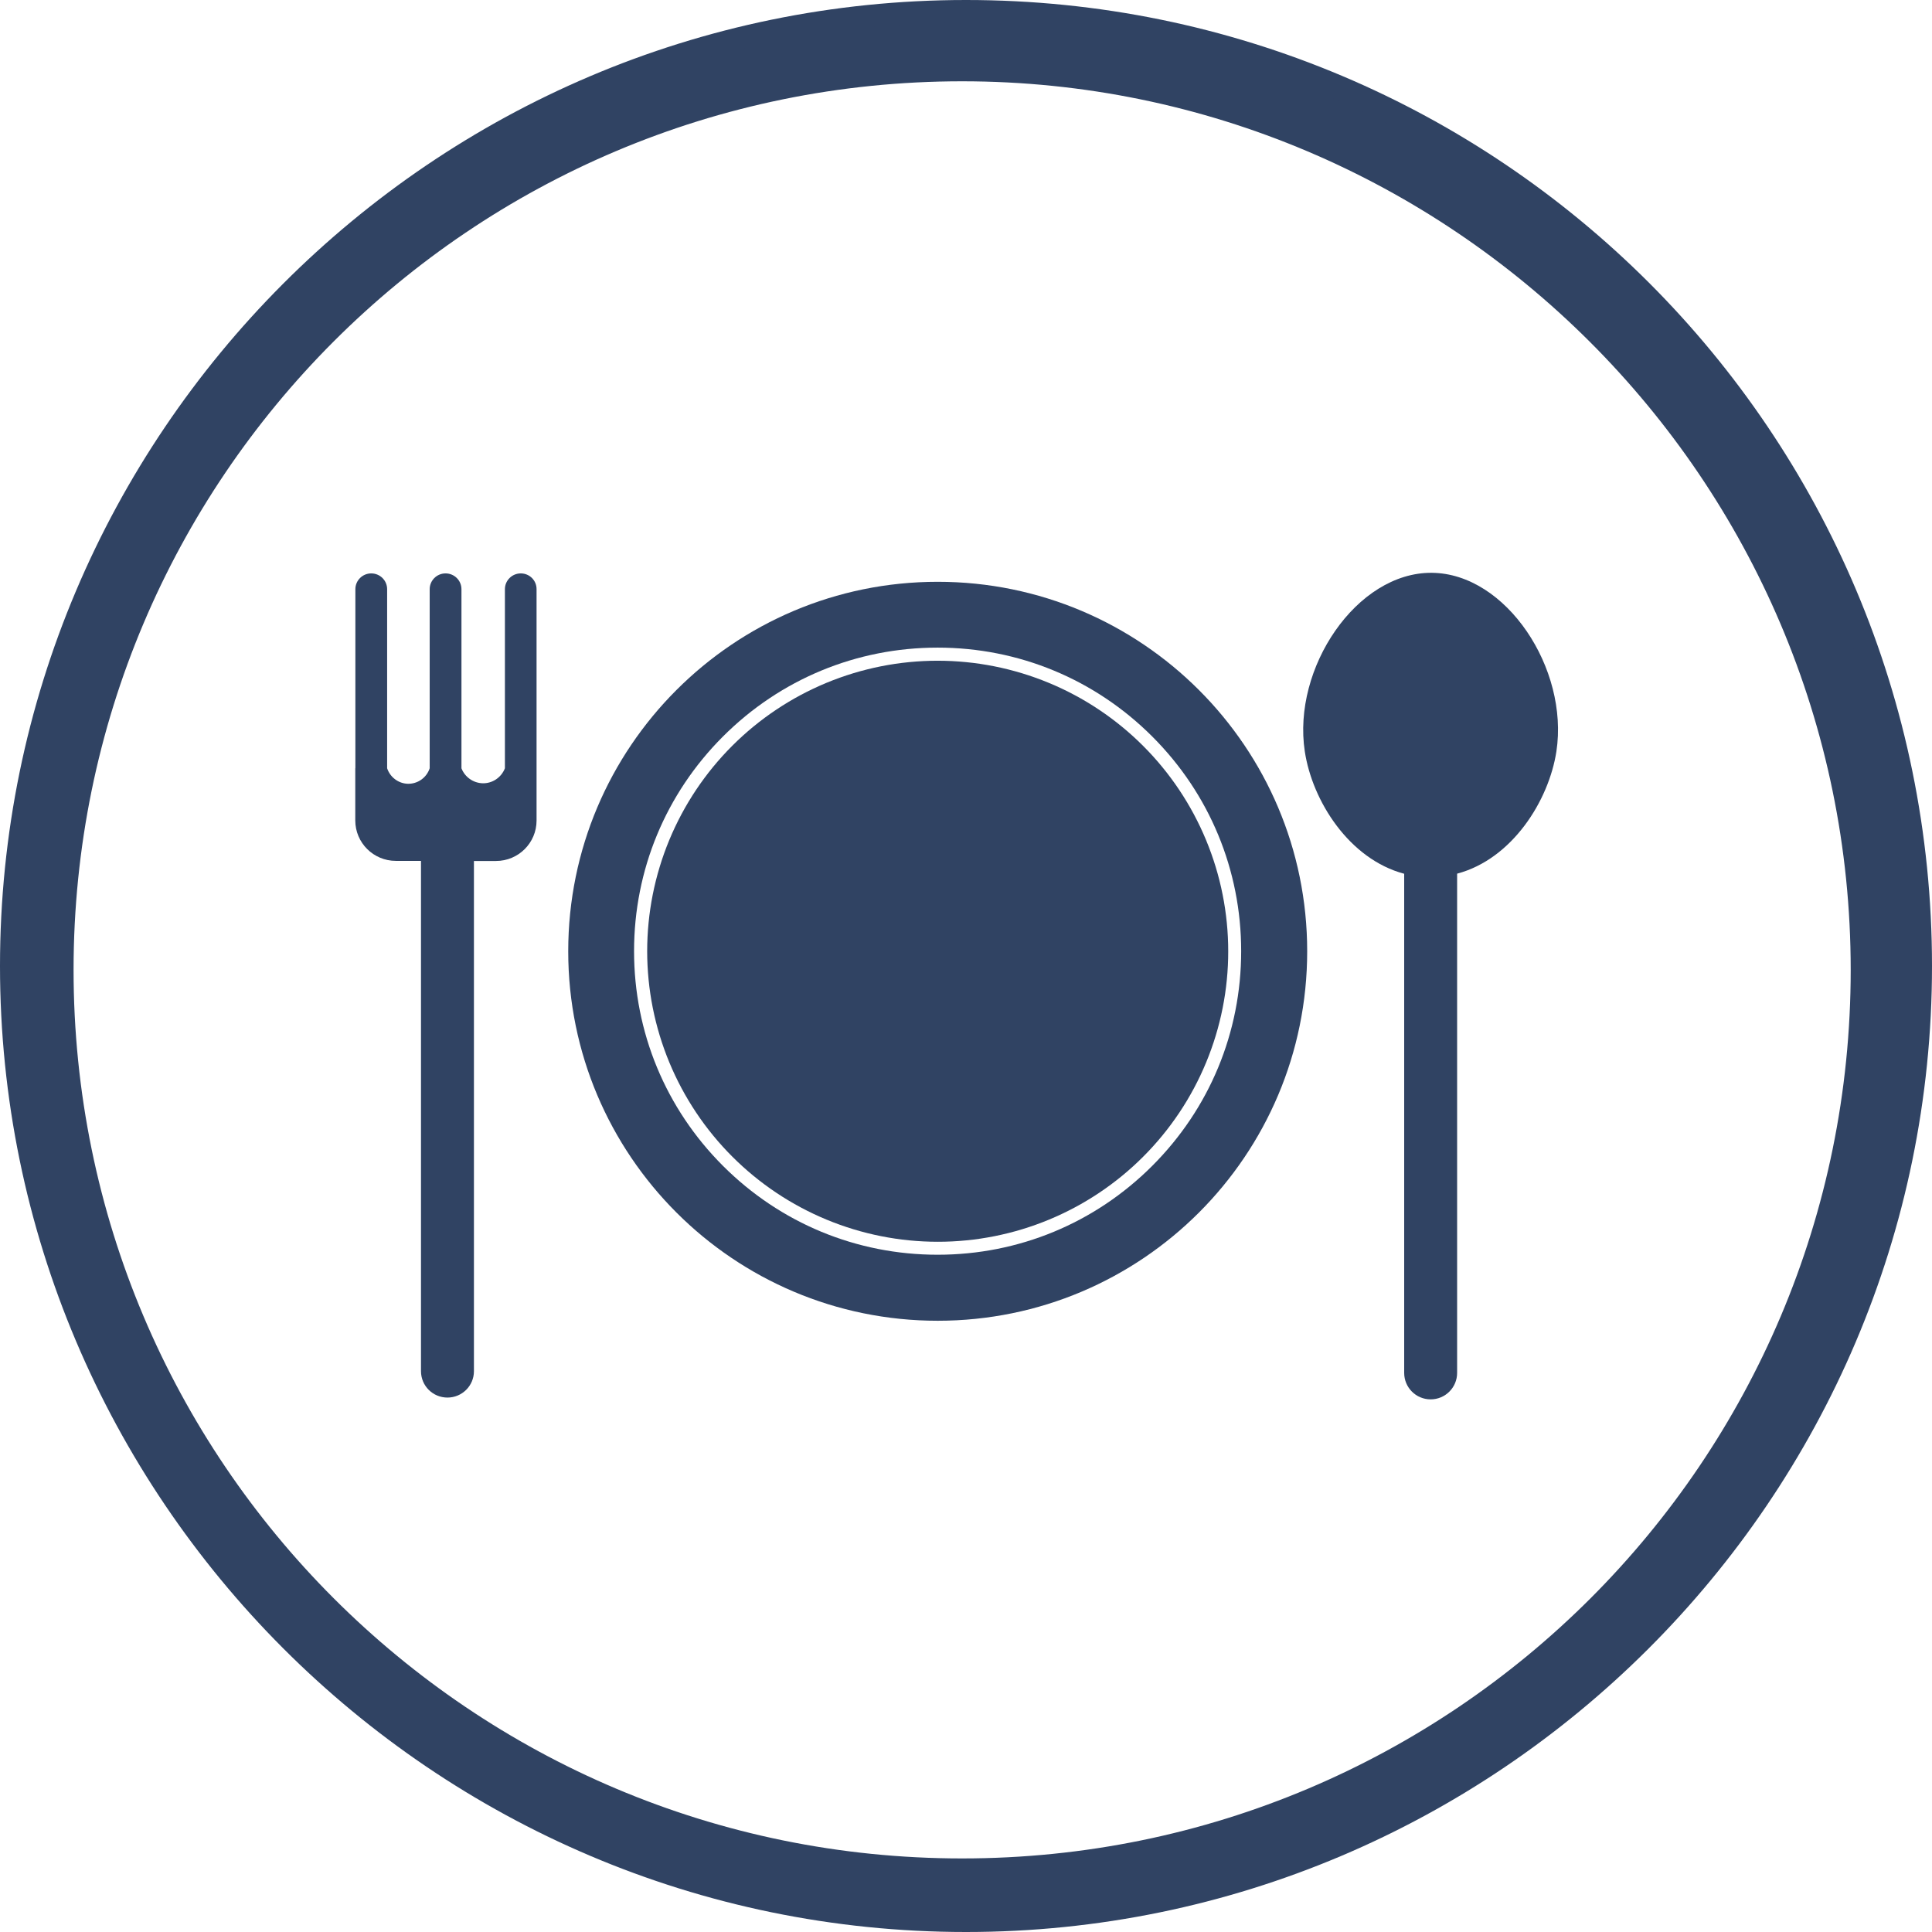 <svg xmlns="http://www.w3.org/2000/svg" xmlns:xlink="http://www.w3.org/1999/xlink" width="1000" zoomAndPan="magnify" viewBox="0 0 750 750" height="1000" preserveAspectRatio="xMidYMid meet" version="1.0"><defs><clipPath id="10f510f1c5"><path d="M 5.863 8.863 L 740.863 8.863 L 740.863 743.863 L 5.863 743.863 Z M 5.863 8.863 " clip-rule="nonzero"/></clipPath><clipPath id="437ef1ff12"><path d="M 137.918 222 L 209 222 L 209 543 L 137.918 543 Z M 137.918 222 " clip-rule="nonzero"/></clipPath><clipPath id="433910c816"><path d="M 505 222 L 605 222 L 605 543.5 L 505 543.5 Z M 505 222 " clip-rule="nonzero"/></clipPath></defs><path fill="#304363" d="M 375 750 C 167.824 750 0 581.02 0 375 C 0 168.98 167.824 0 375 0 C 582.176 0 750 167.824 750 375 C 750 582.176 581.02 750 375 750 Z M 375 23.148 C 180.555 23.148 23.148 180.555 23.148 375 C 23.148 569.445 180.555 726.852 375 726.852 C 569.445 726.852 726.852 569.445 726.852 375 C 726.852 180.555 568.285 23.148 375 23.148 Z M 375 23.148 " fill-opacity="1" fill-rule="nonzero"/><g clip-path="url(#10f510f1c5)"><path fill="#304363" d="M 373.5 744.133 C 170.391 744.133 5.863 578.473 5.863 376.5 C 5.863 174.527 170.391 8.863 373.5 8.863 C 576.605 8.863 741.133 173.391 741.133 376.5 C 741.133 579.605 575.473 744.133 373.5 744.133 Z M 373.5 31.559 C 182.875 31.559 28.559 185.875 28.559 376.5 C 28.559 567.125 182.875 721.441 373.5 721.441 C 564.125 721.441 718.441 567.125 718.441 376.5 C 718.441 185.875 562.988 31.559 373.5 31.559 Z M 373.5 31.559 " fill-opacity="1" fill-rule="nonzero"/></g><path fill="#304363" d="M 443.746 289.539 C 445.051 290.844 446.324 292.18 447.566 293.547 C 448.805 294.914 450.012 296.312 451.18 297.742 C 452.352 299.168 453.488 300.621 454.586 302.105 C 455.688 303.586 456.75 305.098 457.777 306.633 C 458.801 308.164 459.789 309.727 460.738 311.309 C 461.688 312.891 462.598 314.496 463.469 316.125 C 464.336 317.754 465.168 319.402 465.957 321.07 C 466.746 322.738 467.496 324.426 468.203 326.129 C 468.906 327.836 469.574 329.559 470.195 331.297 C 470.816 333.035 471.395 334.785 471.934 336.551 C 472.469 338.316 472.961 340.098 473.41 341.887 C 473.859 343.676 474.262 345.477 474.621 347.289 C 474.984 349.098 475.301 350.918 475.57 352.742 C 475.84 354.566 476.066 356.398 476.25 358.234 C 476.43 360.074 476.566 361.914 476.656 363.758 C 476.75 365.602 476.793 367.445 476.793 369.289 C 476.793 371.137 476.75 372.98 476.66 374.824 C 476.57 376.668 476.434 378.508 476.254 380.344 C 476.074 382.184 475.848 384.012 475.578 385.84 C 475.305 387.664 474.992 389.48 474.633 391.293 C 474.273 393.102 473.867 394.902 473.418 396.691 C 472.973 398.484 472.48 400.262 471.945 402.027 C 471.41 403.793 470.832 405.547 470.207 407.285 C 469.586 409.023 468.922 410.742 468.219 412.449 C 467.512 414.152 466.766 415.84 465.977 417.508 C 465.188 419.176 464.355 420.824 463.488 422.453 C 462.617 424.078 461.707 425.684 460.762 427.27 C 459.812 428.852 458.824 430.41 457.801 431.945 C 456.773 433.48 455.711 434.988 454.613 436.469 C 453.516 437.953 452.379 439.406 451.207 440.832 C 450.039 442.258 448.832 443.656 447.594 445.023 C 446.355 446.391 445.082 447.727 443.777 449.031 C 442.473 450.336 441.137 451.609 439.77 452.848 C 438.402 454.09 437.004 455.293 435.578 456.465 C 434.152 457.633 432.695 458.77 431.215 459.867 C 429.73 460.969 428.223 462.031 426.691 463.055 C 425.156 464.082 423.598 465.066 422.012 466.016 C 420.43 466.965 418.824 467.875 417.199 468.742 C 415.57 469.613 413.922 470.441 412.254 471.23 C 410.586 472.02 408.898 472.77 407.195 473.473 C 405.488 474.18 403.766 474.844 402.031 475.465 C 400.293 476.086 398.539 476.664 396.773 477.203 C 395.008 477.738 393.23 478.23 391.438 478.676 C 389.648 479.125 387.848 479.527 386.039 479.891 C 384.227 480.25 382.41 480.562 380.586 480.836 C 378.758 481.105 376.926 481.332 375.09 481.512 C 373.254 481.691 371.414 481.828 369.57 481.918 C 367.727 482.008 365.883 482.055 364.035 482.051 C 362.191 482.051 360.348 482.008 358.504 481.914 C 356.66 481.824 354.82 481.688 352.98 481.508 C 351.145 481.328 349.312 481.102 347.488 480.828 C 345.664 480.559 343.844 480.242 342.035 479.883 C 340.223 479.523 338.422 479.117 336.633 478.668 C 334.844 478.219 333.062 477.727 331.297 477.191 C 329.531 476.656 327.777 476.074 326.039 475.453 C 324.305 474.832 322.582 474.168 320.875 473.461 C 319.172 472.754 317.484 472.008 315.816 471.219 C 314.145 470.426 312.5 469.598 310.871 468.727 C 309.242 467.855 307.637 466.949 306.055 466 C 304.469 465.051 302.91 464.062 301.375 463.035 C 299.84 462.012 298.332 460.949 296.852 459.848 C 295.367 458.75 293.914 457.613 292.484 456.441 C 291.059 455.27 289.66 454.066 288.293 452.824 C 286.926 451.586 285.59 450.312 284.285 449.008 C 282.977 447.703 281.707 446.367 280.465 445 C 279.227 443.629 278.02 442.234 276.848 440.805 C 275.68 439.379 274.543 437.926 273.441 436.441 C 272.344 434.961 271.281 433.449 270.254 431.914 C 269.23 430.379 268.242 428.82 267.293 427.238 C 266.344 425.656 265.434 424.051 264.562 422.422 C 263.691 420.793 262.863 419.145 262.074 417.477 C 261.285 415.809 260.535 414.121 259.828 412.414 C 259.121 410.711 258.457 408.988 257.836 407.25 C 257.215 405.512 256.633 403.762 256.098 401.996 C 255.562 400.227 255.07 398.449 254.621 396.66 C 254.172 394.867 253.766 393.07 253.406 391.258 C 253.047 389.449 252.73 387.629 252.461 385.805 C 252.188 383.977 251.961 382.148 251.781 380.309 C 251.602 378.473 251.465 376.633 251.371 374.789 C 251.281 372.945 251.234 371.102 251.234 369.254 C 251.234 367.41 251.281 365.566 251.371 363.723 C 251.461 361.879 251.598 360.039 251.777 358.203 C 251.957 356.363 252.184 354.535 252.453 352.707 C 252.723 350.883 253.039 349.062 253.398 347.254 C 253.758 345.445 254.164 343.645 254.609 341.852 C 255.059 340.062 255.551 338.285 256.086 336.52 C 256.621 334.754 257.199 333 257.82 331.262 C 258.441 329.523 259.105 327.805 259.812 326.098 C 260.52 324.395 261.266 322.707 262.055 321.039 C 262.844 319.371 263.672 317.723 264.543 316.094 C 265.414 314.465 266.32 312.859 267.27 311.277 C 268.219 309.695 269.207 308.137 270.23 306.602 C 271.254 305.066 272.316 303.559 273.418 302.078 C 274.516 300.594 275.652 299.141 276.82 297.715 C 277.992 296.285 279.199 294.891 280.438 293.523 C 281.676 292.156 282.949 290.82 284.254 289.516 C 285.559 288.211 286.895 286.938 288.262 285.699 C 289.629 284.457 291.027 283.254 292.453 282.082 C 293.879 280.91 295.332 279.777 296.816 278.676 C 298.297 277.578 299.805 276.516 301.34 275.492 C 302.875 274.465 304.434 273.48 306.016 272.531 C 307.598 271.582 309.203 270.672 310.832 269.801 C 312.461 268.934 314.109 268.102 315.777 267.316 C 317.445 266.527 319.133 265.777 320.836 265.07 C 322.543 264.367 324.262 263.703 326 263.082 C 327.738 262.461 329.492 261.879 331.258 261.344 C 333.023 260.809 334.801 260.316 336.59 259.871 C 338.383 259.422 340.184 259.016 341.992 258.656 C 343.801 258.297 345.621 257.984 347.445 257.711 C 349.27 257.441 351.102 257.215 352.941 257.035 C 354.777 256.855 356.617 256.719 358.461 256.629 C 360.305 256.539 362.148 256.492 363.992 256.492 C 365.84 256.496 367.684 256.539 369.527 256.629 C 371.371 256.723 373.211 256.859 375.047 257.039 C 376.887 257.219 378.715 257.445 380.543 257.719 C 382.367 257.988 384.188 258.305 385.996 258.664 C 387.805 259.023 389.605 259.43 391.398 259.879 C 393.188 260.328 394.965 260.82 396.734 261.355 C 398.5 261.891 400.25 262.469 401.988 263.094 C 403.727 263.715 405.449 264.379 407.152 265.086 C 408.859 265.793 410.547 266.539 412.215 267.328 C 413.883 268.117 415.531 268.949 417.16 269.82 C 418.789 270.688 420.395 271.598 421.977 272.547 C 423.559 273.496 425.121 274.484 426.652 275.512 C 428.188 276.535 429.699 277.598 431.18 278.699 C 432.664 279.797 434.117 280.934 435.547 282.105 C 436.973 283.277 438.371 284.48 439.738 285.723 C 441.105 286.961 442.441 288.234 443.746 289.539 Z M 443.746 289.539 " fill-opacity="1" fill-rule="nonzero"/><path fill="#304363" d="M 364.02 225.852 C 284.801 225.852 220.586 290.066 220.586 369.285 C 220.586 448.504 284.801 512.715 364.02 512.715 C 443.238 512.715 507.449 448.504 507.449 369.285 C 507.449 290.066 443.199 225.852 364.02 225.852 Z M 447.309 452.574 C 425.051 474.832 395.465 487.086 363.98 487.086 C 332.492 487.086 302.906 474.832 280.648 452.574 C 258.395 430.316 246.141 400.73 246.141 369.246 C 246.141 337.758 258.395 308.172 280.648 285.914 C 302.906 263.66 332.492 251.406 363.98 251.406 C 395.465 251.406 425.051 263.66 447.309 285.914 C 469.566 308.172 481.82 337.758 481.82 369.246 C 481.82 400.73 469.566 430.316 447.309 452.574 Z M 447.309 452.574 " fill-opacity="1" fill-rule="nonzero"/><g clip-path="url(#437ef1ff12)"><path fill="#304363" d="M 202.168 222.594 C 198.758 222.594 196.004 225.348 196.004 228.723 L 196.004 298.246 C 194.605 301.852 191.117 304.18 187.316 304.062 C 183.711 303.945 180.453 301.66 179.137 298.246 C 179.137 275.059 179.137 251.871 179.137 228.723 C 179.137 225.348 176.383 222.594 172.969 222.594 C 169.559 222.594 166.805 225.348 166.805 228.723 L 166.805 298.246 C 165.602 301.93 162.113 304.371 158.273 304.258 C 154.668 304.141 151.449 301.734 150.285 298.246 C 150.285 275.059 150.285 251.871 150.285 228.723 C 150.285 225.348 147.531 222.594 144.121 222.594 C 140.707 222.594 137.957 225.348 137.957 228.723 L 137.957 298.246 L 137.918 298.246 L 137.918 318.488 C 137.918 327.172 144.973 334.191 153.66 334.191 L 163.43 334.191 L 163.43 532.297 C 163.43 537.957 168.008 542.535 173.707 542.535 C 179.367 542.535 183.98 537.957 183.98 532.297 L 183.98 334.23 L 192.551 334.23 C 201.238 334.23 208.293 327.211 208.293 318.527 L 208.293 318.098 C 208.293 317.984 208.293 317.867 208.293 317.789 L 208.293 228.762 C 208.332 225.348 205.582 222.594 202.168 222.594 Z M 202.168 222.594 " fill-opacity="1" fill-rule="nonzero"/></g><g clip-path="url(#433910c816)"><path fill="#304363" d="M 555.805 222.363 C 526.645 222.129 501.594 259.355 506.52 291.691 C 509.426 310.965 523.773 333.531 545.102 339.195 L 545.102 532.957 C 545.102 538.617 549.676 543.23 555.375 543.23 C 561.039 543.23 565.652 538.656 565.652 532.957 L 565.652 339.156 C 586.98 333.492 601.25 310.887 604.195 291.691 C 609.082 259.586 584.73 222.594 555.805 222.363 Z M 555.805 222.363 " fill-opacity="1" fill-rule="nonzero"/></g></svg>
